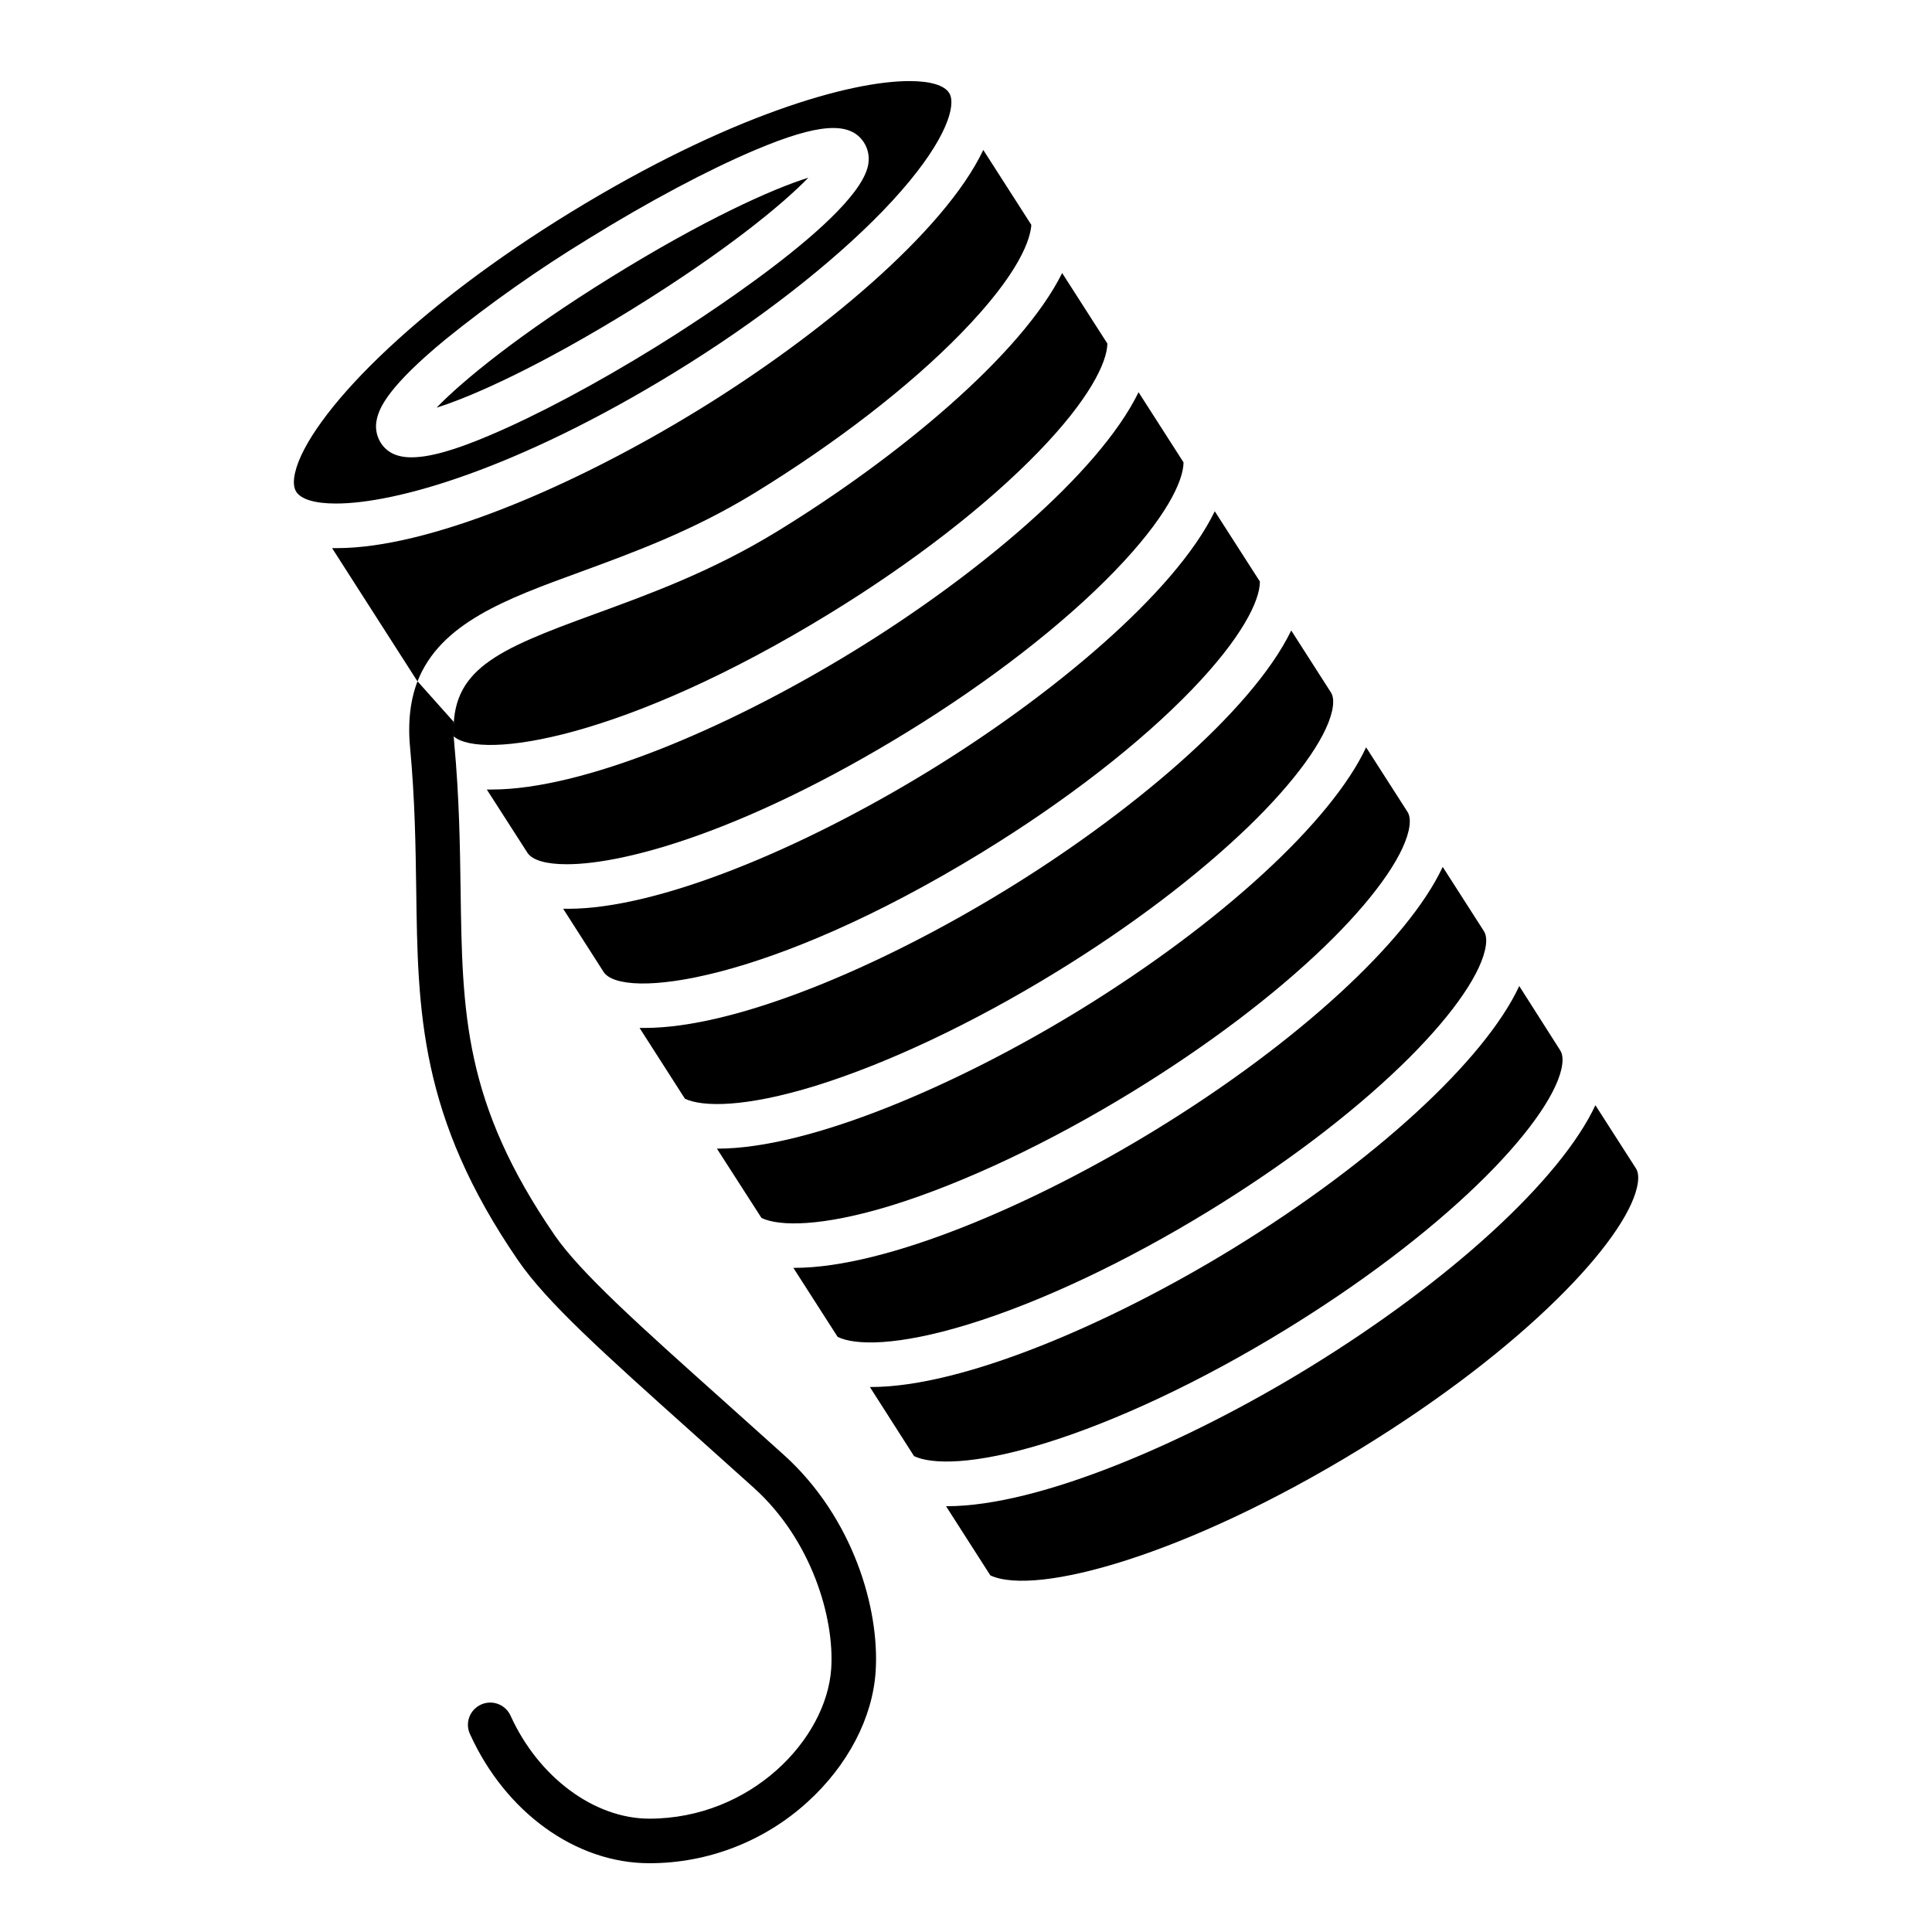 <?xml version="1.0" encoding="UTF-8"?>
<!-- Uploaded to: SVG Repo, www.svgrepo.com, Generator: SVG Repo Mixer Tools -->
<svg fill="#000000" width="800px" height="800px" version="1.1" viewBox="144 144 512 512" xmlns="http://www.w3.org/2000/svg">
 <g>
  <path d="m343.83 274.73c21.707-13.305 41.18-28.348 54.848-42.383 15.871-16.293 18.402-25.219 18.637-28.75l-12.734-19.855c-10.383 21.836-43.531 49.316-75.691 69.027-34.008 20.852-71.781 36.488-95.516 36.488h-1.367l22.633 35.324c6.043-15.469 23.52-21.855 43.039-28.969 14.016-5.137 29.906-10.926 46.152-20.883z"/>
  <path d="m363.97 306.52c21.922-13.441 41.543-28.633 55.223-42.773 13.395-13.809 18.195-23.648 18.273-28.695l-11.984-18.695c-10.824 21.777-43.789 49.023-75.484 68.445-17.258 10.578-33.742 16.582-48.273 21.883-26.332 9.594-38.375 14.762-37.48 32.473 7.231 6.238 45.078 0.887 99.727-32.637z"/>
  <path d="m322.73 242.71c21.941-13.453 41.551-28.684 55.211-42.797 14.387-14.898 18.785-25.129 18.125-29.746-0.062-0.555-0.254-1.09-0.551-1.562-1.258-1.969-4.852-3.121-10.488-3.121-15.844 0-47.863 9.082-89.762 34.754-19.848 12.164-37.461 25.477-50.934 38.516-12.348 11.945-20.418 23.074-22.129 30.504-0.512 2.242-0.414 3.938 0.305 5.059 1.25 1.969 4.852 3.121 10.488 3.121 15.812 0.027 47.832-9.047 89.734-34.727zm-78.832 12.25c0.707-3.168 3.356-8.809 18.195-21.047 11.988-9.668 24.594-18.543 37.738-26.57 16.031-9.93 31.785-18.301 44.348-23.617 16.727-7.055 25.094-7.637 28.773-1.969v0.004c1.031 1.609 1.453 3.535 1.199 5.43-1.703 14.238-47.035 42.973-56.09 48.582-16.031 9.93-31.773 18.301-44.34 23.617-9.23 3.938-15.91 5.805-20.664 5.805-3.879 0-6.477-1.277-8.129-3.809h0.004c-1.219-1.906-1.594-4.234-1.035-6.426z"/>
  <path d="m384.14 338.17c22.023-13.5 41.684-28.742 55.371-42.934 13.41-13.883 18.117-23.703 18.137-28.703l-11.918-18.586c-10.648 21.785-43.629 49.094-75.602 68.672-34.117 20.91-72.008 36.605-95.781 36.613h-1.34l10.824 16.848c1.32 1.879 4.852 2.953 10.363 2.953 15.801 0.012 47.902-9.102 89.945-34.863z"/>
  <path d="m358.22 191.09c-9.496 2.953-27.551 11.059-52.152 26.293-24.355 15.074-39.508 27.551-46.375 34.648 9.484-2.953 27.551-11.059 52.152-26.293 24.352-15.086 39.504-27.531 46.375-34.648z"/>
  <path d="m404.38 369.79c22.051-13.512 41.73-28.773 55.43-42.98 13.41-13.902 18.098-23.715 18.074-28.695l-11.957-18.625c-10.586 21.797-43.57 49.102-75.629 68.754-34.117 20.898-71.98 36.594-95.742 36.594h-1.309l10.707 16.727c4.828 7.41 43.52 3.102 100.43-31.773z"/>
  <path d="m577.53 453.62-10.734-16.727c-9.152 19.582-38.316 46.516-76.121 69.676-31.883 19.543-71.125 36.594-95.734 36.594h-0.227l11.738 18.332c12.062 5.598 51.938-5.273 98.047-33.535 43.867-26.883 70.09-55.191 73.316-69.273 0.523-2.262 0.426-3.953-0.285-5.066z"/>
  <path d="m464.35 464.94c19.875-12.184 37.52-25.523 51.02-38.574 12.379-11.965 20.449-23.105 22.16-30.562 0.523-2.234 0.422-3.938-0.285-5.047l-10.914-17.023c-9.152 19.59-38.309 46.523-76.102 69.688-31.891 19.555-71.121 36.574-95.723 36.574h-0.254l11.73 18.293c4.594 2.254 15.742 2.469 34.578-3.305 19.117-5.863 41.75-16.543 63.789-30.043z"/>
  <path d="m484.52 496.48c19.898-12.191 37.551-25.535 51.059-38.582 12.387-11.965 20.477-23.105 22.188-30.504 0.512-2.242 0.414-3.938-0.297-5.039l-10.852-17.043c-9.141 19.602-38.289 46.523-76.062 69.676-31.902 19.551-71.113 36.586-95.723 36.586h-0.305l11.699 18.312c4.644 2.223 15.844 2.402 34.617-3.387 19.039-5.863 41.652-16.52 63.676-30.02z"/>
  <path d="m444.06 433.34c19.887-12.191 37.539-25.535 51.051-38.582 12.379-11.965 20.469-23.113 22.18-30.574 0.512-2.234 0.414-3.938-0.297-5.039l-10.961-17.094c-9.141 19.574-38.316 46.559-76.133 69.758-31.852 19.531-71.125 36.594-95.734 36.594h-0.176l11.809 18.363c4.625 2.234 15.805 2.43 34.586-3.344 19-5.906 41.633-16.57 63.676-30.082z"/>
  <path d="m423.73 401.71c19.898-12.184 37.551-25.586 51.07-38.602 12.387-11.977 20.477-23.125 22.188-30.594 0.512-2.234 0.414-3.938-0.297-5.039l-10.5-16.391c-10.578 21.785-43.551 49.113-75.648 68.773-34.066 20.879-71.902 36.555-95.664 36.555h-1.387l12.023 18.766c4.684 2.195 15.891 2.352 34.629-3.434 19.008-5.898 41.602-16.555 63.586-30.035z"/>
  <path d="m264.27 335.34c-0.113 1.879-0.078 3.766 0.109 5.637 1.34 14.375 1.516 27.305 1.684 38.711 0.453 32.809 0.789 56.512 24.914 91.648 6.887 9.957 22.109 23.617 45.266 44.328 4.781 4.277 9.934 8.902 15.457 13.875 18.344 16.531 25.445 40.746 24.355 57.418-0.797 12.27-7.371 24.867-18.016 34.559h-0.004c-11.469 10.469-26.441 16.27-41.969 16.258-19.426 0-38.07-13.422-47.496-34.184-1.098-2.316-0.559-5.078 1.328-6.809 1.391-1.297 3.324-1.844 5.191-1.469 1.863 0.379 3.434 1.629 4.215 3.367 7.398 16.316 22.18 27.277 36.762 27.285 26.875 0 46.965-20.961 48.215-39.785 0.875-13.371-5.164-34.055-20.488-47.871-5.512-4.965-10.652-9.582-15.43-13.844-24.602-22.023-39.418-35.316-47.066-46.445-26.156-38.082-26.566-65.93-26.992-98.164-0.168-11.738-0.336-23.871-1.633-37.785-0.648-6.887 0.117-12.676 1.969-17.523"/>
 </g>
</svg>